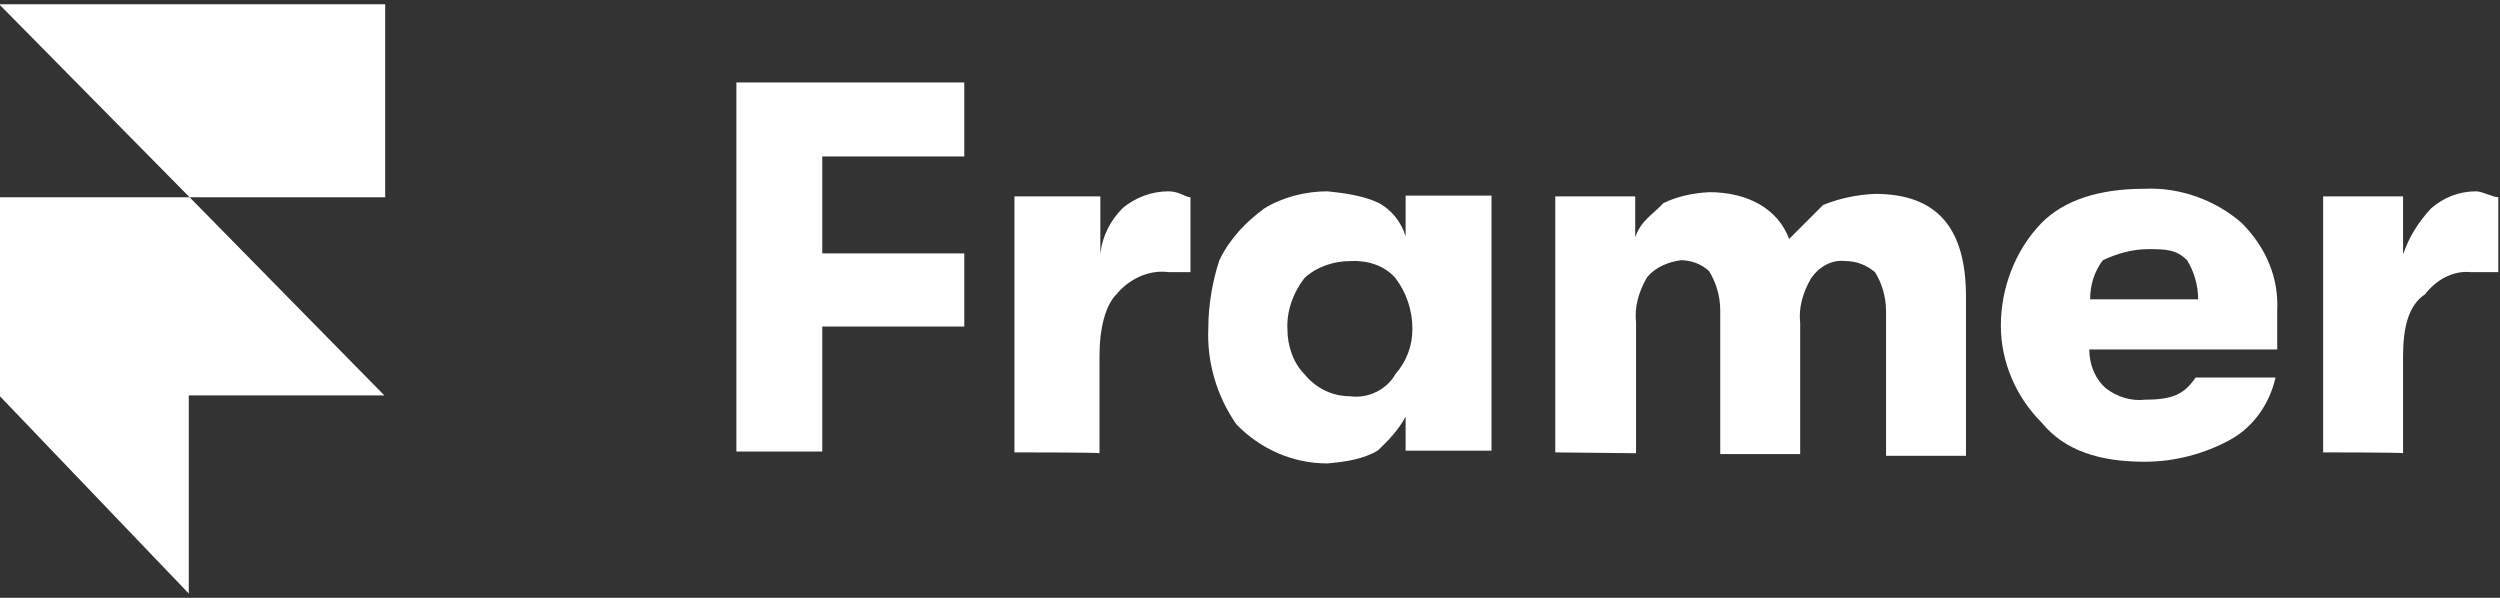 <svg xml:space="preserve" style="enable-background:new 0 0 294 70.3;" viewBox="0 0 294 70.3" y="0px" x="0px" xmlns:xlink="http://www.w3.org/1999/xlink" xmlns="http://www.w3.org/2000/svg" id="Layer_1" version="1.1">
<rect x="0" y="0" width="294" height="70.3" fill="#333333" stroke="none"/>
<style type="text/css">
	.st0{fill:#FFFFFF;}
</style>
<path d="M-0.1,23.2h22.4l22.9,23.3h-23v23.3L-0.1,46.5C-0.1,46.5-0.1,23.2-0.1,23.2z M-0.1,0.5h45.4v22.7h-23L-0.1,0.5z" class="st0"></path>
<path d="M86.6,53.2V9.7h26.8v8.7H96.7v11.4h16.7v8.6H96.7v14.7H86.6z" class="st0"></path>
<path d="M119.3,53.2V23.1h10.1v6.8c0.2-2.1,1.2-4,2.6-5.4c1.5-1.3,3.5-2,5.4-2c1.3,0,2,0.7,2.6,0.7v8.8h-2.6
	c-2.3-0.3-4.6,0.8-6.1,2.6c-1.3,1.3-2,4-2,7.3v11.4C129.4,53.2,119.3,53.2,119.3,53.2z" class="st0"></path>
<path d="M158.8,46.6c2.1,0.3,4.3-0.8,5.3-2.6c1.3-1.5,2-3.3,2-5.3c0-2.2-0.7-4.3-2-6c-1.3-1.5-3.3-2.1-5.3-2
	c-2,0-4,0.7-5.4,2c-1.3,1.7-2.1,3.8-2,6c0,2,0.7,4,2,5.3C154.7,45.6,156.6,46.6,158.8,46.6z M156.1,54.5c-4.1,0-7.9-1.7-10.7-4.6
	c-2.3-3.3-3.5-7.3-3.3-11.4c0-2.6,0.5-5.5,1.3-7.9c1.2-2.5,3.1-4.5,5.3-6.1c2.1-1.3,4.8-2,7.4-2c2,0.2,4.1,0.5,5.9,1.3
	c1.6,0.8,2.8,2.3,3.3,4V23h10.1V53h-10.1v-4c-0.8,1.5-2,2.8-3.3,4C160.3,54,158.3,54.3,156.1,54.5L156.1,54.5z" class="st0"></path>
<path d="M182.9,53.2V23.1h9.4v4.8c0.7-2,2-2.6,3.3-4c1.6-0.8,3.5-1.2,5.4-1.3c4.6,0,8.1,2,9.4,5.5c1.3-1.3,2.6-2.6,4-4
	c2-0.8,4-1.2,6.1-1.3c7.3,0,10.7,4,10.7,12.1v18.7h-9.4v-17c0-1.7-0.5-3.3-1.3-4.6c-1-0.8-2.1-1.3-3.5-1.3c-1.6-0.2-3.1,0.7-4,2
	c-1,1.7-1.5,3.5-1.3,5.3v15.4h-9.4V36.5c0-1.7-0.5-3.3-1.3-4.6c-0.8-0.8-2.1-1.3-3.3-1.3c-1.5,0.2-3,0.8-4,2c-1,1.7-1.5,3.5-1.3,5.3
	v15.4L182.9,53.2L182.9,53.2z" class="st0"></path>
<path d="M245.8,35.2h12.7c0-1.7-0.5-3.3-1.3-4.6c-1.3-1.3-2.6-1.3-4.6-1.3c-1.8,0-3.6,0.5-5.3,1.3
	C246.3,31.9,245.8,33.5,245.8,35.2L245.8,35.2z M267.8,36.5v4.6h-22.1c0,1.8,0.7,3.5,2,4.6c1.3,1,3,1.5,4.6,1.3
	c3.3,0,4.6-0.7,5.9-2.6h9.4c-0.7,3.1-2.6,5.8-5.3,7.3c-3.1,1.7-6.6,2.6-10.1,2.6c-5.3,0-9.4-1.3-12.1-4.6c-3-3-4.8-7.1-4.8-11.4
	s1.6-8.8,4.8-12.1c2.6-2.6,6.6-4,12.1-4c4.1-0.2,8.3,1.3,11.4,4C266.5,29.1,268,32.7,267.8,36.5L267.8,36.5z" class="st0"></path>
<path d="M273.2,53.2V23.1h9.4v6.8c0.7-2,1.8-3.8,3.3-5.4c1.5-1.3,3.3-2,5.3-2c0.7,0,2,0.7,2.6,0.7v8.8h-3.3
	c-2.1-0.2-4.1,1-5.3,2.6c-2,1.3-2.6,4-2.6,7.3v11.4C282.6,53.2,273.2,53.2,273.2,53.2z" class="st0"></path>
</svg>
